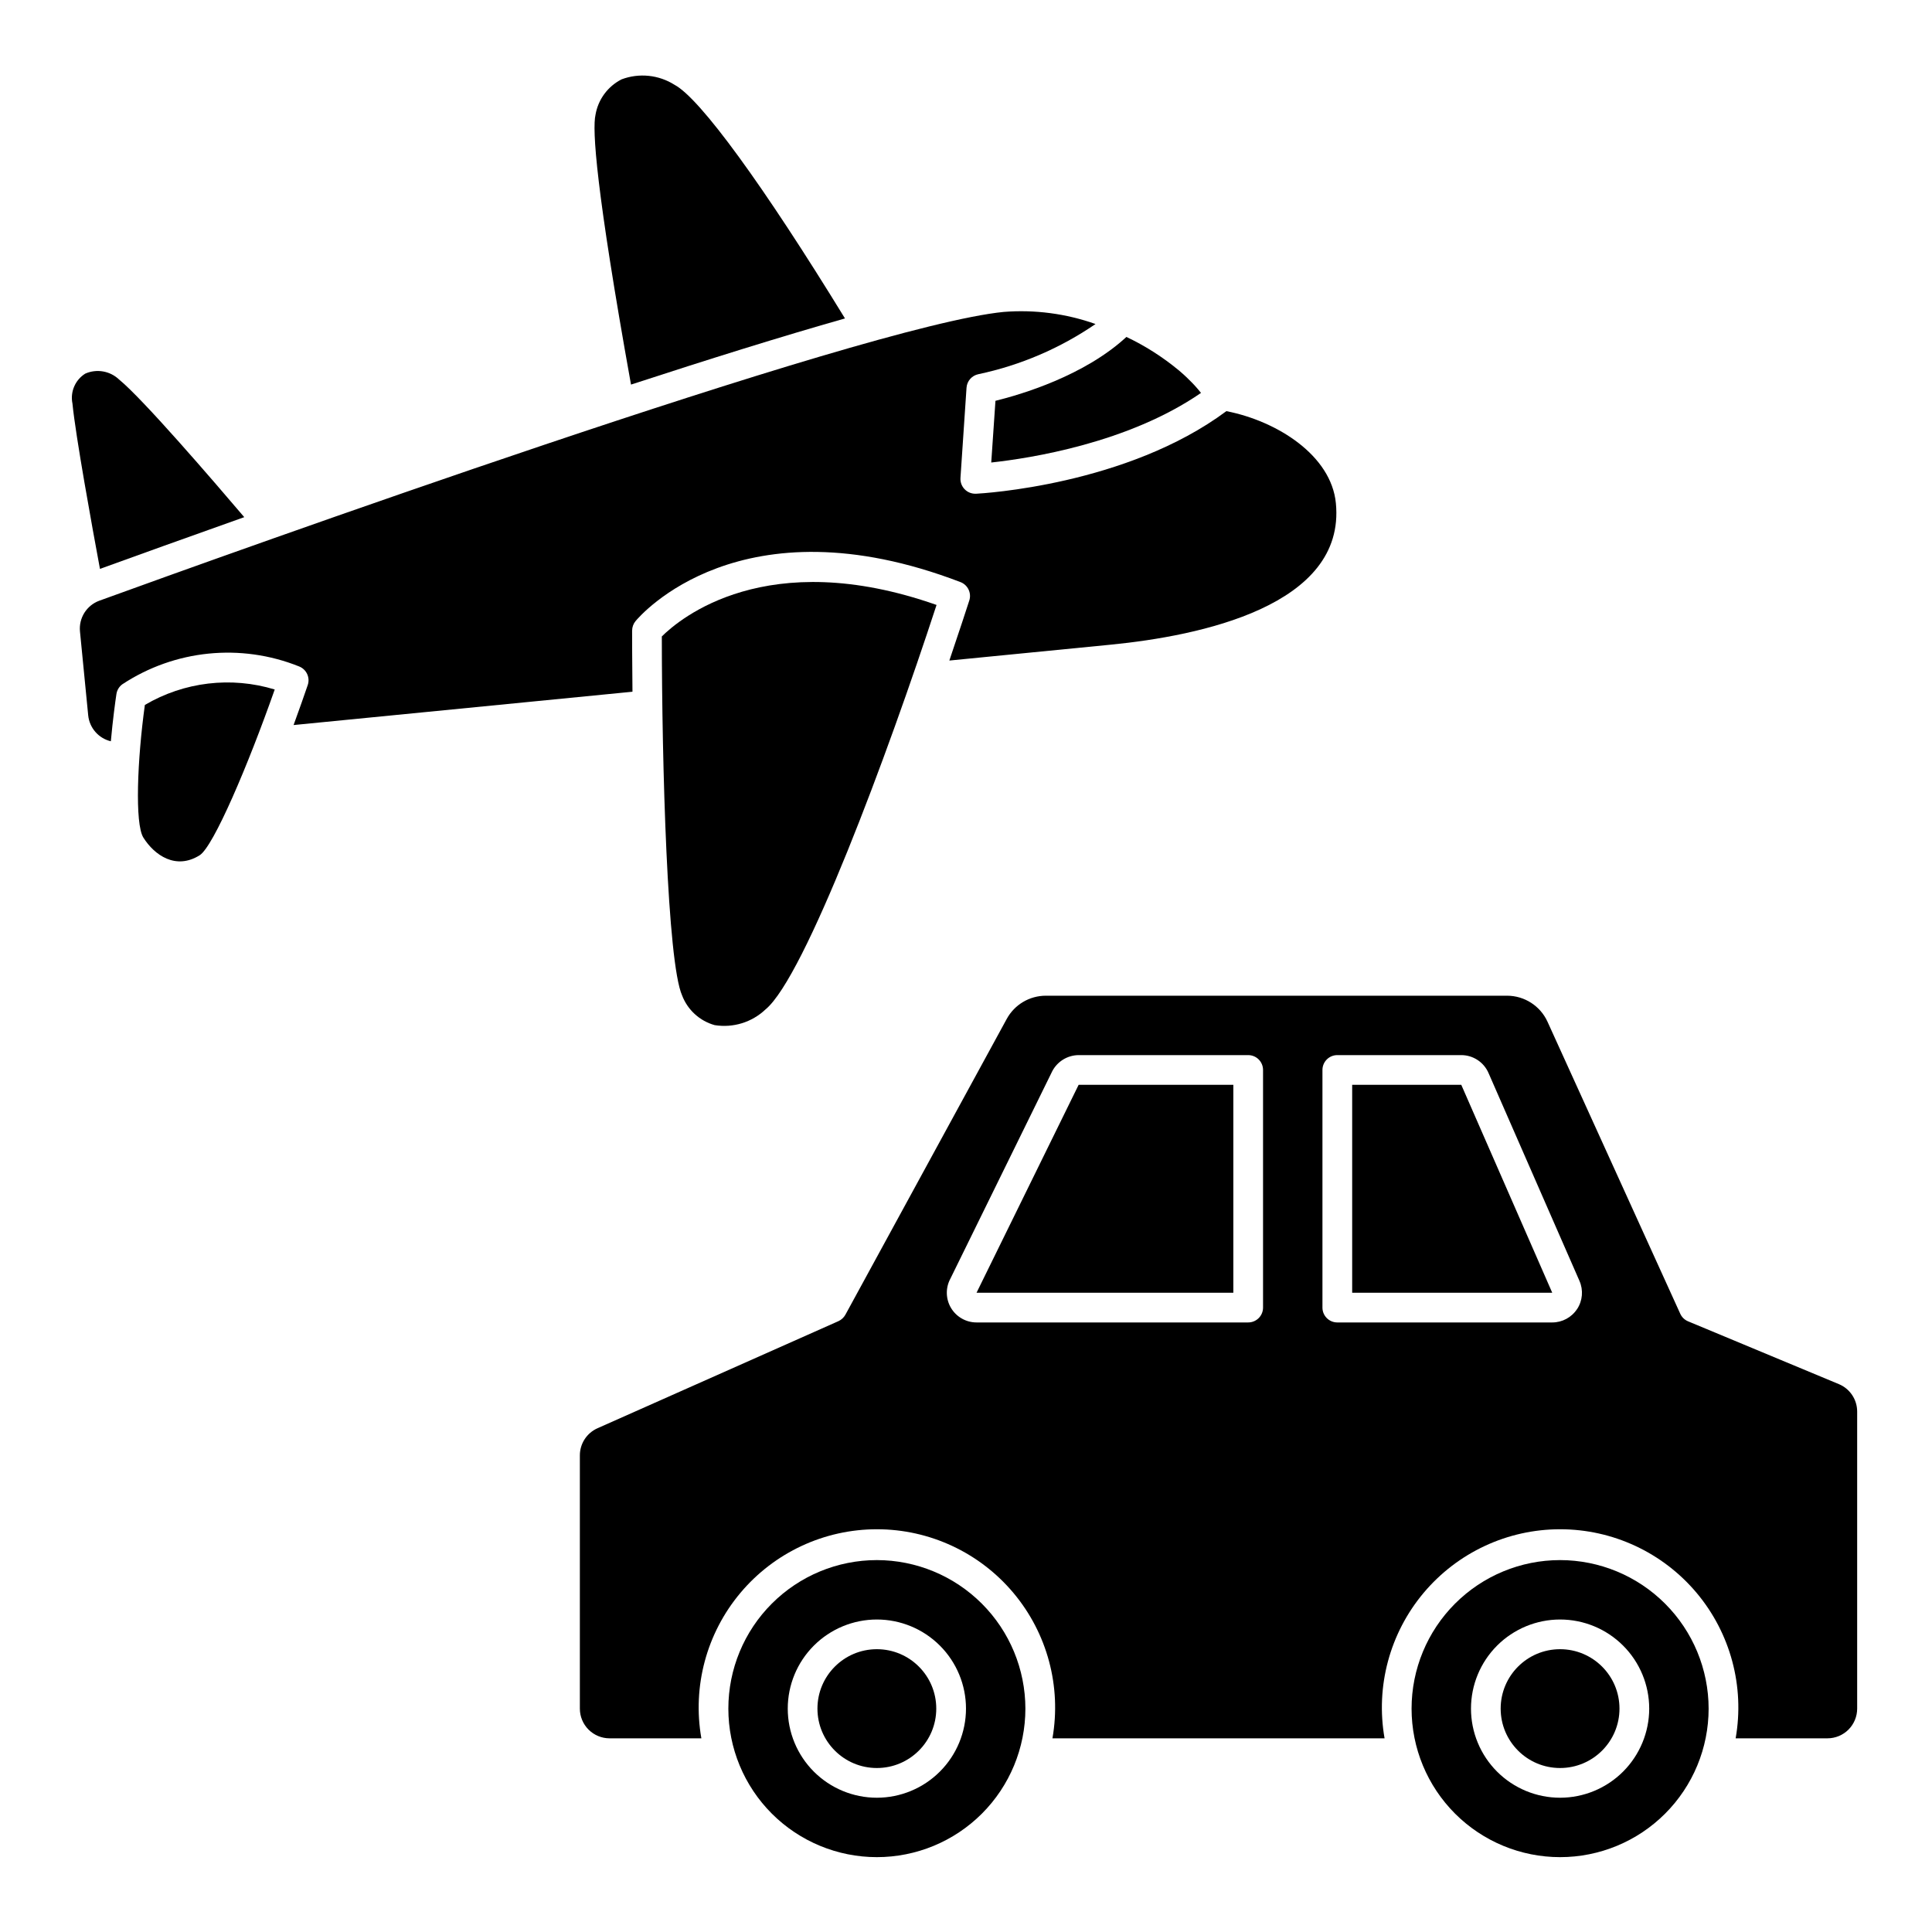 <?xml version="1.0" encoding="UTF-8"?>
<!-- Uploaded to: ICON Repo, www.svgrepo.com, Generator: ICON Repo Mixer Tools -->
<svg fill="#000000" width="800px" height="800px" version="1.1" viewBox="144 144 512 512" xmlns="http://www.w3.org/2000/svg">
 <g>
  <path d="m311.52 311.11c0.004-0.914 0.324-1.801 0.902-2.504 1.113-1.344 27.832-32.668 86.109-10.348 1.953 0.746 2.984 2.891 2.34 4.883-0.707 2.184-2.602 8.004-5.285 15.91l42.848-4.215c23.402-2.305 62.273-10.234 59.586-37.504-1.238-12.637-15.496-21.727-29.016-24.375-26.371 19.633-64.688 21.805-66.336 21.887h-0.199c-1.09 0.004-2.133-0.445-2.879-1.242s-1.129-1.867-1.055-2.957l1.605-23.891c0.121-1.781 1.426-3.258 3.18-3.598 11.109-2.352 21.645-6.867 31.008-13.289-7.805-2.766-16.102-3.859-24.355-3.203-37.695 3.707-206.25 64.402-239.66 76.531-3.367 1.238-5.469 4.594-5.117 8.164l2.18 22.23c0.34 3.328 2.746 6.078 6 6.856 0.52-5.734 1.18-10.535 1.477-12.508 0.152-1.031 0.707-1.961 1.547-2.582 13.887-9.168 31.391-10.945 46.836-4.754 1.977 0.758 3 2.941 2.32 4.941-0.84 2.461-2.156 6.231-3.754 10.602l89.809-8.832c-0.086-8.094-0.094-14.105-0.094-16.203z"/>
  <path d="m376.38 557.44c-10.438 0-20.449 4.148-27.832 11.531-7.383 7.379-11.527 17.391-11.527 27.832 0 10.438 4.144 20.449 11.527 27.832 7.383 7.379 17.395 11.527 27.832 11.527s20.449-4.148 27.832-11.527c7.379-7.383 11.527-17.395 11.527-27.832-0.012-10.438-4.16-20.441-11.539-27.82-7.379-7.379-17.387-11.531-27.82-11.543zm0 62.977c-6.266 0-12.27-2.488-16.699-6.914-4.43-4.43-6.918-10.438-6.918-16.699 0-6.266 2.488-12.273 6.918-16.699 4.43-4.43 10.434-6.918 16.699-6.918 6.262 0 12.27 2.488 16.699 6.918 4.43 4.426 6.918 10.434 6.918 16.699-0.008 6.262-2.496 12.262-6.926 16.691-4.426 4.426-10.43 6.918-16.691 6.922z"/>
  <path d="m182.39 330.82c-1.996 14.418-2.703 31.465-0.395 35.152 2.922 4.648 8.594 8.66 14.93 4.672 3.656-2.32 12.844-23.887 19.879-43.918h0.004c-11.539-3.519-24.023-2.031-34.418 4.094z"/>
  <path d="m392.12 596.8c0 8.695-7.047 15.742-15.742 15.742-8.695 0-15.746-7.047-15.746-15.742 0-8.695 7.051-15.746 15.746-15.746 8.695 0 15.742 7.051 15.742 15.746"/>
  <path d="m406.69 266.57c10.277-1.113 36.309-5.148 55.59-18.445-0.551-0.695-1.145-1.387-1.777-2.078-0.469-0.508-0.977-1.008-1.488-1.508-0.195-0.191-0.395-0.395-0.586-0.582-0.656-0.617-1.348-1.234-2.066-1.844l-0.113-0.094-0.008 0.004c-4.199-3.465-8.812-6.398-13.734-8.727-11.148 10.301-27.906 15.254-34.703 16.926z"/>
  <path d="m573.18 596.8c0 8.695-7.051 15.742-15.746 15.742s-15.742-7.047-15.742-15.742c0-8.695 7.047-15.746 15.742-15.746s15.746 7.051 15.746 15.746"/>
  <path d="m319.39 312.66c0.02 34.035 1.449 86.348 5.379 95.156 1.469 3.836 4.664 6.746 8.621 7.852 4.891 0.793 9.871-0.742 13.469-4.152 10.426-8.543 32.348-67.43 45.336-107.2-45.031-15.824-68.117 3.684-72.805 8.348z"/>
  <path d="m208.73 281.05c-8.266-9.707-26.766-31.223-33.133-36.441v0.004c-2.402-2.312-5.965-2.945-9.012-1.594-2.672 1.676-4.019 4.836-3.383 7.926 0.848 8.66 5.188 32.512 7.289 43.816 9.574-3.469 22.797-8.23 38.238-13.711z"/>
  <path d="m367.93 228.39c-21.629-35.277-38.387-58.309-45.16-61.91-4.191-2.656-9.387-3.195-14.035-1.457-3.66 1.859-6.227 5.336-6.918 9.383-0.887 3.887 0.07 19.543 9.406 71.512 20.457-6.676 40.031-12.801 56.707-17.527z"/>
  <path d="m631.32 510.81-39.969-16.648c-0.918-0.383-1.656-1.098-2.066-2.004l-35.168-77.363c-1.914-4.215-6.117-6.922-10.746-6.922h-122.21c-4.324 0-8.301 2.359-10.367 6.152l-42.758 78.391c-0.418 0.754-1.07 1.355-1.859 1.711l-63.832 28.371c-2.844 1.262-4.676 4.078-4.676 7.191v67.113c0 2.086 0.828 4.09 2.305 5.566 1.477 1.473 3.477 2.305 5.566 2.305h24.328c-2.414-13.746 1.371-27.855 10.348-38.543 8.973-10.691 22.215-16.863 36.172-16.863 13.957 0 27.199 6.172 36.172 16.863 8.973 10.688 12.762 24.797 10.348 38.543h88.016c-2.414-13.746 1.375-27.855 10.348-38.543 8.977-10.691 22.219-16.863 36.172-16.863 13.957 0 27.199 6.172 36.176 16.863 8.973 10.688 12.762 24.797 10.344 38.543h24.332c2.086 0 4.09-0.832 5.566-2.305 1.473-1.477 2.305-3.481 2.305-5.566v-78.723c0-3.176-1.91-6.047-4.844-7.269zm-152.6-20.281c0 1.043-0.414 2.043-1.152 2.781-0.738 0.738-1.738 1.152-2.785 1.152h-71.988c-2.773 0.004-5.344-1.457-6.766-3.84-1.422-2.383-1.48-5.336-0.16-7.777l27.02-55.023c1.379-2.57 4.051-4.184 6.965-4.207h44.93c1.047 0 2.047 0.414 2.785 1.152 0.738 0.738 1.152 1.742 1.152 2.785zm83.227 0.375c-1.453 2.223-3.934 3.562-6.59 3.559h-56.957c-2.172 0-3.938-1.762-3.938-3.934v-62.977c0-2.176 1.766-3.938 3.938-3.938h32.852c3.129 0.004 5.957 1.855 7.211 4.723l24.109 55.105h-0.004c1.078 2.438 0.844 5.254-0.621 7.481z"/>
  <path d="m402.89 486.39c-0.027 0.066-0.062 0.129-0.098 0.195h68.055v-55.102h-40.996z"/>
  <path d="m502.34 431.49v55.102h53.02l-24.105-55.102z"/>
  <path d="m557.44 557.44c-10.438 0-20.449 4.148-27.832 11.531-7.379 7.379-11.527 17.391-11.527 27.832 0 10.438 4.148 20.449 11.527 27.832 7.383 7.379 17.395 11.527 27.832 11.527 10.441 0 20.453-4.148 27.832-11.527 7.383-7.383 11.531-17.395 11.531-27.832-0.012-10.438-4.164-20.441-11.543-27.82-7.379-7.379-17.383-11.531-27.82-11.543zm0 62.977c-6.262 0-12.27-2.488-16.699-6.914-4.426-4.43-6.914-10.438-6.914-16.699 0-6.266 2.488-12.273 6.914-16.699 4.43-4.43 10.438-6.918 16.699-6.918 6.266 0 12.273 2.488 16.699 6.918 4.43 4.426 6.918 10.434 6.918 16.699-0.008 6.262-2.496 12.262-6.922 16.691-4.43 4.426-10.434 6.918-16.695 6.922z"/>
 </g>
</svg>